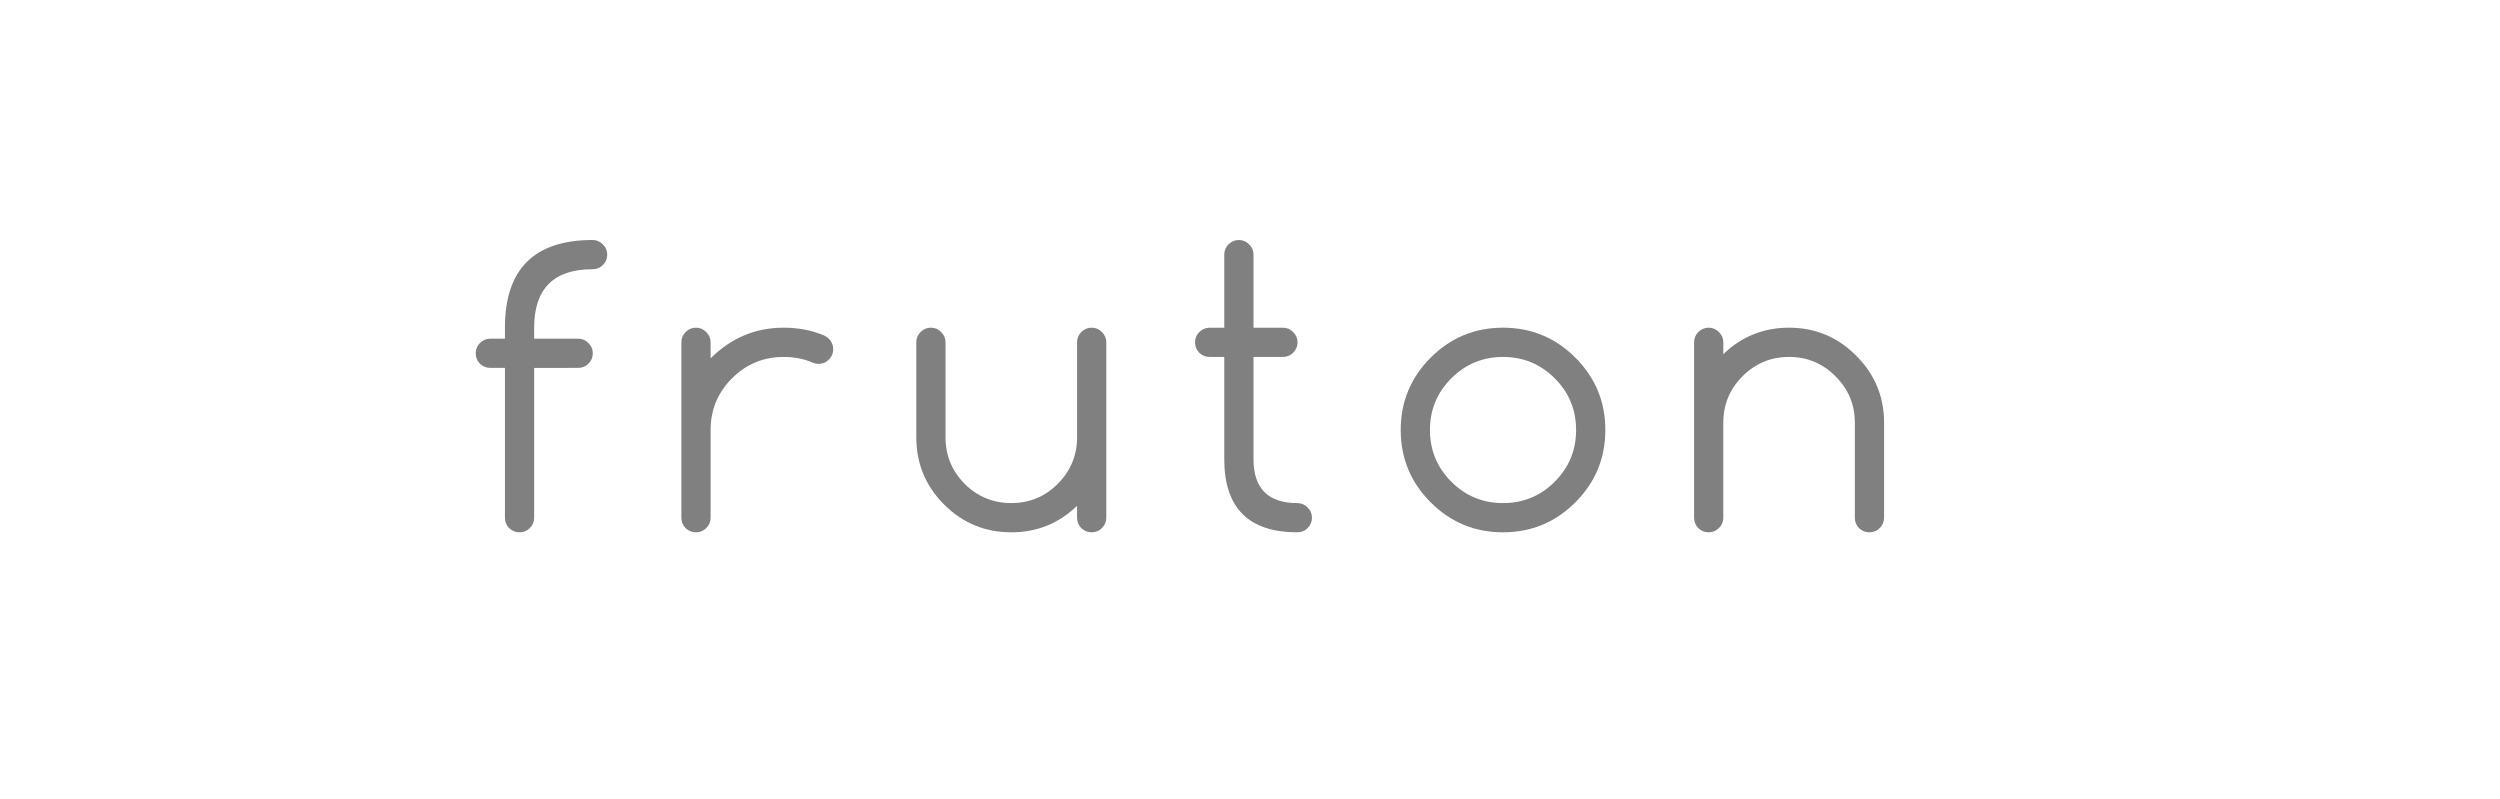 <?xml version="1.0" encoding="UTF-8" standalone="no"?>
<!-- Generator: Adobe Illustrator 19.2.1, SVG Export Plug-In . SVG Version: 6.00 Build 0)  -->

<svg
   xmlns:dc="http://purl.org/dc/elements/1.1/"
   xmlns:cc="http://creativecommons.org/ns#"
   xmlns:rdf="http://www.w3.org/1999/02/22-rdf-syntax-ns#"
   xmlns:svg="http://www.w3.org/2000/svg"
   xmlns="http://www.w3.org/2000/svg"
   xmlns:sodipodi="http://sodipodi.sourceforge.net/DTD/sodipodi-0.dtd"
   xmlns:inkscape="http://www.inkscape.org/namespaces/inkscape"
   version="1.1"
   id="Слой_1"
   x="0px"
   y="0px"
   viewBox="0 0 147 47"
   style="enable-background:new 0 0 147 47;"
   xml:space="preserve"
   sodipodi:docname="footer-logo-en1.svg"
   inkscape:version="0.92.3 (2405546, 2018-03-11)"><defs
   id="defs65" /><sodipodi:namedview
   pagecolor="#ffffff"
   bordercolor="#666666"
   borderopacity="1"
   objecttolerance="10"
   gridtolerance="10"
   guidetolerance="10"
   inkscape:pageopacity="0"
   inkscape:pageshadow="2"
   inkscape:window-width="640"
   inkscape:window-height="480"
   id="namedview63"
   showgrid="false"
   inkscape:zoom="3.2108844"
   inkscape:cx="73.5"
   inkscape:cy="23.5"
   inkscape:window-x="0"
   inkscape:window-y="0"
   inkscape:window-maximized="0"
   inkscape:current-layer="Слой_1" />
<style
   type="text/css"
   id="style58">
	.st0{fill:gray;}
	.st1{font-family:'Comfortaa';}
	.st2{font-size:22px;}
	.st3{letter-spacing:3.5px; font-weight:200;}
</style>
<g
   aria-label="fruton"
   transform="translate(27.112,31.3)"
   style="font-weight:200;font-size:22px;font-family:Comfortaa;letter-spacing:3.5px;fill:#808080"
   id="text60"><path
     d="m 7.734,-17.188 q 0.354,0 0.602,0.258 0.258,0.247 0.258,0.602 0,0.354 -0.258,0.612 -0.247,0.247 -0.602,0.247 -3.438,0 -3.438,3.438 v 0.645 h 2.589 q 0.354,0 0.602,0.258 0.258,0.247 0.258,0.602 0,0.354 -0.258,0.612 -0.247,0.247 -0.602,0.247 H 4.297 v 8.809 q 0,0.354 -0.258,0.612 Q 3.792,0 3.438,0 3.083,0 2.825,-0.247 2.578,-0.505 2.578,-0.859 V -9.668 H 1.719 q -0.354,0 -0.612,-0.247 -0.247,-0.258 -0.247,-0.612 0,-0.354 0.247,-0.602 0.258,-0.258 0.612,-0.258 h 0.859 v -0.645 q 0,-5.156 5.156,-5.156 z"
     style="font-weight:200;font-size:22px;font-family:Comfortaa;letter-spacing:3.5px;fill:#808080"
     id="path69"
     inkscape:connector-curvature="0" /><path
     d="m 12.953,-11.172 q 0,-0.354 0.247,-0.602 0.258,-0.258 0.612,-0.258 0.354,0 0.602,0.258 0.258,0.247 0.258,0.602 v 0.945 q 1.805,-1.805 4.297,-1.805 1.257,0 2.31,0.43 0.193,0.075 0.354,0.226 0.247,0.258 0.247,0.612 0,0.354 -0.258,0.612 -0.247,0.247 -0.602,0.247 -0.204,0 -0.376,-0.086 Q 19.882,-10.312 18.969,-10.312 q -1.783,0 -3.04,1.257 -1.257,1.257 -1.257,3.04 v 5.156 q 0,0.354 -0.258,0.612 Q 14.167,0 13.812,0 13.458,0 13.2,-0.247 12.953,-0.505 12.953,-0.859 Z"
     style="font-weight:200;font-size:22px;font-family:Comfortaa;letter-spacing:3.5px;fill:#808080"
     id="path71"
     inkscape:connector-curvature="0" /><path
     d="m 37.938,-0.859 q 0,0.354 -0.258,0.612 Q 37.433,0 37.078,0 36.724,0 36.466,-0.247 36.219,-0.505 36.219,-0.859 V -1.558 Q 34.607,0 32.352,0 q -2.31,0 -3.953,-1.633 -1.633,-1.644 -1.633,-3.953 v -5.586 q 0,-0.354 0.247,-0.602 0.258,-0.258 0.612,-0.258 0.354,0 0.602,0.258 0.258,0.247 0.258,0.602 v 5.586 q 0,1.601 1.128,2.739 1.139,1.128 2.739,1.128 1.601,0 2.729,-1.128 1.139,-1.139 1.139,-2.739 v -5.586 q 0,-0.354 0.247,-0.602 0.258,-0.258 0.612,-0.258 0.354,0 0.602,0.258 0.258,0.247 0.258,0.602 z"
     style="font-weight:200;font-size:22px;font-family:Comfortaa;letter-spacing:3.5px;fill:#808080"
     id="path73"
     inkscape:connector-curvature="0" /><path
     d="m 49.172,-1.719 q 0.354,0 0.602,0.258 0.258,0.247 0.258,0.602 0,0.354 -0.258,0.612 Q 49.526,0 49.172,0 44.875,0 44.875,-4.297 V -10.312 h -0.859 q -0.354,0 -0.612,-0.247 -0.247,-0.258 -0.247,-0.612 0,-0.354 0.247,-0.602 0.258,-0.258 0.612,-0.258 H 44.875 v -4.297 q 0,-0.354 0.247,-0.602 0.258,-0.258 0.612,-0.258 0.354,0 0.602,0.258 0.258,0.247 0.258,0.602 v 4.297 h 1.729 q 0.354,0 0.602,0.258 0.258,0.247 0.258,0.602 0,0.354 -0.258,0.612 -0.247,0.247 -0.602,0.247 H 46.594 v 6.016 q 0,2.578 2.578,2.578 z"
     style="font-weight:200;font-size:22px;font-family:Comfortaa;letter-spacing:3.5px;fill:#808080"
     id="path75"
     inkscape:connector-curvature="0" /><path
     d="m 67.281,-6.016 q 0,2.492 -1.762,4.254 Q 63.758,0 61.266,0 58.773,0 57.012,-1.762 55.25,-3.523 55.25,-6.016 q 0,-2.492 1.762,-4.254 1.762,-1.762 4.254,-1.762 2.492,0 4.254,1.762 1.762,1.762 1.762,4.254 z M 61.266,-10.312 q -1.783,0 -3.04,1.257 -1.257,1.257 -1.257,3.04 0,1.783 1.257,3.04 1.257,1.257 3.04,1.257 1.783,0 3.04,-1.257 1.257,-1.257 1.257,-3.04 0,-1.783 -1.257,-3.04 Q 63.049,-10.312 61.266,-10.312 Z"
     style="font-weight:200;font-size:22px;font-family:Comfortaa;letter-spacing:3.5px;fill:#808080"
     id="path77"
     inkscape:connector-curvature="0" /><path
     d="m 72.5,-11.172 q 0,-0.354 0.247,-0.602 0.258,-0.258 0.612,-0.258 0.354,0 0.602,0.258 0.258,0.247 0.258,0.602 v 0.698 q 1.611,-1.558 3.867,-1.558 2.31,0 3.942,1.644 1.644,1.633 1.644,3.942 v 5.586 q 0,0.354 -0.258,0.612 Q 83.167,0 82.812,0 82.458,0 82.2,-0.247 81.953,-0.505 81.953,-0.859 v -5.586 q 0,-1.601 -1.139,-2.729 -1.128,-1.139 -2.729,-1.139 -1.601,0 -2.739,1.139 -1.128,1.128 -1.128,2.729 v 5.586 q 0,0.354 -0.258,0.612 Q 73.714,0 73.359,0 73.005,0 72.747,-0.247 72.5,-0.505 72.5,-0.859 Z"
     style="font-weight:200;font-size:22px;font-family:Comfortaa;letter-spacing:3.5px;fill:#808080"
     id="path79"
     inkscape:connector-curvature="0" /></g>
</svg>